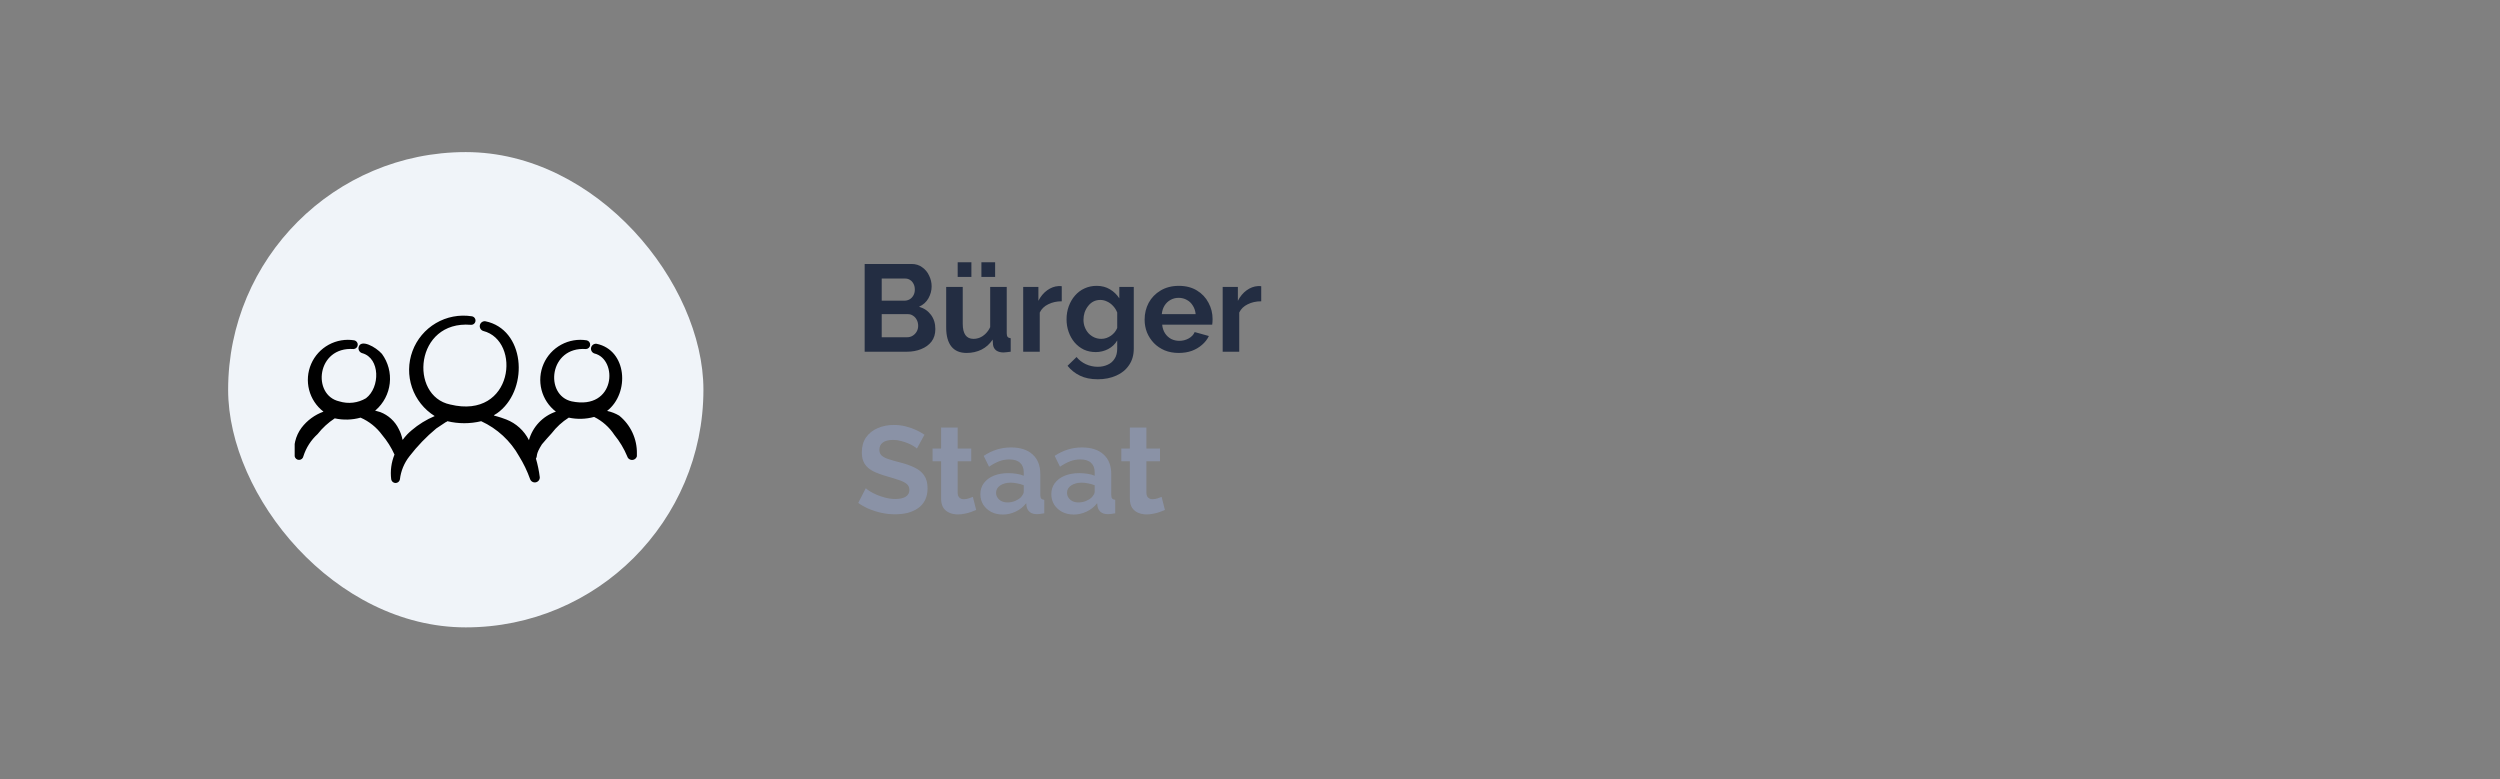 <?xml version="1.0" encoding="UTF-8"?>
<svg xmlns="http://www.w3.org/2000/svg" width="263" height="82" viewBox="0 0 263 82" fill="none">
  <rect x="0" y="0" width="263" height="82" fill="#808080" stroke="none"/>
  <rect x="24" y="16" width="50" height="50" rx="25" fill="#F0F4F9"></rect>
  <g clip-path="url(#clip0_1277_2207)">
    <path fill-rule="evenodd" clip-rule="evenodd" d="M67.001 47.715C67.014 46.953 66.853 46.197 66.531 45.506C66.209 44.814 65.733 44.205 65.141 43.725C64.746 43.491 64.315 43.324 63.865 43.23C66.281 41.34 65.966 36.825 62.755 36.165C62.626 36.15 62.496 36.184 62.391 36.259C62.285 36.335 62.211 36.447 62.183 36.574C62.155 36.7 62.175 36.833 62.239 36.946C62.303 37.059 62.407 37.144 62.531 37.185C65.035 37.785 64.781 43.185 60.145 42.225C57.251 41.58 57.761 36.435 61.645 36.72C61.757 36.714 61.862 36.669 61.942 36.592C62.023 36.515 62.073 36.412 62.084 36.301C62.095 36.191 62.065 36.08 62.002 35.989C61.938 35.898 61.843 35.833 61.736 35.805C60.809 35.652 59.858 35.814 59.033 36.263C58.209 36.712 57.558 37.424 57.184 38.286C56.81 39.148 56.734 40.109 56.969 41.019C57.204 41.928 57.736 42.733 58.48 43.305C57.799 43.536 57.184 43.93 56.69 44.453C56.196 44.976 55.837 45.612 55.645 46.305C55.147 45.31 54.297 44.535 53.261 44.13C51.55 43.47 51.761 43.95 52.556 43.275C55.66 40.725 55.196 34.635 51.056 33.795C50.926 33.78 50.796 33.814 50.691 33.889C50.585 33.965 50.511 34.077 50.483 34.203C50.455 34.331 50.475 34.463 50.539 34.576C50.603 34.689 50.707 34.774 50.831 34.815C54.88 35.835 54.026 44.175 47.365 42.555C43.016 41.655 43.645 33.69 49.526 34.17C49.585 34.176 49.644 34.17 49.701 34.153C49.758 34.136 49.811 34.108 49.857 34.07C49.903 34.032 49.941 33.986 49.969 33.934C49.997 33.882 50.015 33.824 50.02 33.765C50.026 33.706 50.021 33.646 50.004 33.59C49.986 33.533 49.958 33.48 49.92 33.434C49.883 33.388 49.837 33.35 49.784 33.322C49.732 33.294 49.675 33.276 49.615 33.27C48.315 33.072 46.985 33.328 45.852 33.996C44.718 34.664 43.849 35.702 43.393 36.936C42.936 38.17 42.919 39.524 43.345 40.769C43.771 42.014 44.614 43.074 45.73 43.77C44.848 44.142 44.028 44.648 43.3 45.27C41.8 46.545 42.745 46.695 41.95 45.135C41.552 44.313 40.854 43.675 40.001 43.35C39.325 43.14 39.431 43.23 39.52 43.155C40.352 42.429 40.881 41.418 41.003 40.321C41.126 39.224 40.832 38.121 40.181 37.23C39.535 36.495 37.931 35.61 37.721 36.54C37.697 36.673 37.724 36.809 37.796 36.923C37.868 37.037 37.98 37.12 38.111 37.155C40.001 37.68 40.001 40.755 38.501 41.895C38.082 42.143 37.616 42.301 37.133 42.358C36.65 42.414 36.16 42.369 35.696 42.225C32.8 41.58 33.295 36.435 37.196 36.72C37.307 36.714 37.412 36.669 37.492 36.592C37.573 36.515 37.623 36.412 37.634 36.301C37.645 36.191 37.615 36.08 37.552 35.989C37.488 35.898 37.393 35.833 37.285 35.805C36.359 35.652 35.408 35.814 34.583 36.263C33.758 36.712 33.108 37.424 32.734 38.286C32.36 39.148 32.284 40.109 32.519 41.019C32.754 41.928 33.286 42.733 34.031 43.305C33.114 43.637 32.312 44.225 31.721 45C31.404 45.426 31.178 45.911 31.054 46.426C30.93 46.942 30.912 47.477 31 48C31.02 48.107 31.076 48.204 31.16 48.274C31.244 48.344 31.349 48.382 31.458 48.382C31.567 48.382 31.672 48.344 31.756 48.274C31.84 48.204 31.896 48.107 31.916 48C32.2 47.101 32.717 46.294 33.416 45.66C33.921 45.016 34.529 44.458 35.215 44.01C36.113 44.208 37.045 44.182 37.931 43.935C38.833 44.329 39.614 44.955 40.196 45.75C40.724 46.377 41.163 47.073 41.501 47.82C41.163 48.646 41.044 49.545 41.156 50.43C41.175 50.537 41.231 50.634 41.315 50.704C41.399 50.774 41.504 50.812 41.613 50.812C41.722 50.812 41.827 50.774 41.911 50.704C41.995 50.634 42.051 50.537 42.071 50.43C42.174 49.542 42.522 48.701 43.075 48C43.904 46.923 44.849 45.942 45.895 45.075L46.886 44.415C46.953 44.395 47.015 44.359 47.066 44.31C48.234 44.592 49.452 44.592 50.62 44.31C52.309 45.085 53.706 46.378 54.611 48C55.08 48.757 55.467 49.561 55.766 50.4C55.807 50.519 55.89 50.619 55.999 50.681C56.108 50.744 56.236 50.766 56.359 50.742C56.483 50.718 56.594 50.651 56.672 50.553C56.75 50.454 56.791 50.331 56.785 50.205C56.702 49.541 56.567 48.883 56.38 48.24C56.575 47.955 56.291 47.865 57.011 46.74C57.115 46.59 57.925 45.705 58.031 45.585C58.529 44.934 59.138 44.375 59.831 43.935C60.714 44.125 61.63 44.1 62.501 43.86C63.366 44.289 64.102 44.941 64.63 45.75C65.188 46.43 65.643 47.188 65.981 48C66.018 48.135 66.108 48.25 66.231 48.319C66.353 48.388 66.498 48.405 66.633 48.368C66.768 48.33 66.883 48.24 66.952 48.117C67.021 47.995 67.038 47.85 67.001 47.715Z" fill="black"></path>
  </g>
  <path d="M98.398 34.621C98.398 35.141 98.264 35.579 97.995 35.934C97.726 36.281 97.362 36.545 96.903 36.727C96.452 36.909 95.958 37 95.421 37H90.962V27.77H95.902C96.335 27.77 96.708 27.887 97.02 28.121C97.341 28.346 97.583 28.641 97.748 29.005C97.921 29.36 98.008 29.733 98.008 30.123C98.008 30.565 97.895 30.985 97.67 31.384C97.445 31.783 97.115 32.077 96.682 32.268C97.211 32.424 97.627 32.706 97.93 33.113C98.242 33.52 98.398 34.023 98.398 34.621ZM96.591 34.283C96.591 34.049 96.543 33.841 96.448 33.659C96.353 33.468 96.223 33.321 96.058 33.217C95.902 33.104 95.72 33.048 95.512 33.048H92.756V35.479H95.421C95.638 35.479 95.833 35.427 96.006 35.323C96.188 35.21 96.331 35.063 96.435 34.881C96.539 34.699 96.591 34.5 96.591 34.283ZM92.756 29.304V31.631H95.148C95.347 31.631 95.529 31.583 95.694 31.488C95.859 31.393 95.989 31.258 96.084 31.085C96.188 30.912 96.24 30.704 96.24 30.461C96.24 30.227 96.192 30.023 96.097 29.85C96.01 29.677 95.889 29.542 95.733 29.447C95.586 29.352 95.417 29.304 95.226 29.304H92.756ZM99.538 34.452V30.188H101.281V34.075C101.281 34.595 101.376 34.989 101.567 35.258C101.757 35.518 102.039 35.648 102.412 35.648C102.637 35.648 102.858 35.605 103.075 35.518C103.3 35.423 103.504 35.284 103.686 35.102C103.876 34.92 104.037 34.69 104.167 34.413V30.188H105.909V35.05C105.909 35.232 105.939 35.362 106 35.44C106.069 35.518 106.177 35.566 106.325 35.583V37C106.151 37.026 106.004 37.043 105.883 37.052C105.77 37.069 105.666 37.078 105.571 37.078C105.259 37.078 105.003 37.009 104.804 36.87C104.613 36.723 104.5 36.523 104.466 36.272L104.427 35.726C104.123 36.185 103.733 36.536 103.257 36.779C102.78 37.013 102.256 37.13 101.684 37.13C100.982 37.13 100.449 36.905 100.085 36.454C99.721 35.995 99.538 35.327 99.538 34.452ZM100.748 29.135V27.588H102.191V29.135H100.748ZM103.244 29.135V27.588H104.687V29.135H103.244ZM111.696 31.696C111.167 31.696 110.695 31.8 110.279 32.008C109.863 32.207 109.564 32.498 109.382 32.879V37H107.64V30.188H109.239V31.644C109.481 31.176 109.789 30.808 110.162 30.539C110.534 30.27 110.929 30.123 111.345 30.097C111.44 30.097 111.514 30.097 111.566 30.097C111.618 30.097 111.661 30.101 111.696 30.11V31.696ZM115.269 37.039C114.818 37.039 114.402 36.952 114.021 36.779C113.648 36.597 113.323 36.346 113.046 36.025C112.777 35.704 112.569 35.336 112.422 34.92C112.274 34.504 112.201 34.062 112.201 33.594C112.201 33.1 112.279 32.641 112.435 32.216C112.591 31.791 112.807 31.419 113.085 31.098C113.371 30.769 113.704 30.517 114.086 30.344C114.476 30.162 114.905 30.071 115.373 30.071C115.901 30.071 116.365 30.192 116.764 30.435C117.162 30.669 117.492 30.985 117.752 31.384V30.188H119.273V36.675C119.273 37.351 119.108 37.927 118.779 38.404C118.458 38.889 118.012 39.258 117.44 39.509C116.868 39.769 116.218 39.899 115.49 39.899C114.753 39.899 114.129 39.773 113.618 39.522C113.106 39.279 112.669 38.933 112.305 38.482L113.254 37.559C113.514 37.88 113.839 38.131 114.229 38.313C114.627 38.495 115.048 38.586 115.49 38.586C115.862 38.586 116.2 38.517 116.504 38.378C116.816 38.248 117.063 38.04 117.245 37.754C117.435 37.477 117.531 37.117 117.531 36.675V35.817C117.305 36.207 116.985 36.51 116.569 36.727C116.161 36.935 115.728 37.039 115.269 37.039ZM115.854 35.648C116.044 35.648 116.226 35.618 116.4 35.557C116.573 35.496 116.733 35.414 116.881 35.31C117.028 35.206 117.158 35.085 117.271 34.946C117.383 34.799 117.47 34.651 117.531 34.504V32.879C117.427 32.61 117.279 32.376 117.089 32.177C116.907 31.978 116.699 31.826 116.465 31.722C116.239 31.609 116.001 31.553 115.75 31.553C115.481 31.553 115.238 31.609 115.022 31.722C114.805 31.835 114.619 31.995 114.463 32.203C114.307 32.402 114.185 32.628 114.099 32.879C114.021 33.122 113.982 33.377 113.982 33.646C113.982 33.923 114.029 34.183 114.125 34.426C114.22 34.669 114.35 34.881 114.515 35.063C114.688 35.245 114.887 35.388 115.113 35.492C115.347 35.596 115.594 35.648 115.854 35.648ZM124.002 37.13C123.456 37.13 122.962 37.039 122.52 36.857C122.078 36.666 121.701 36.411 121.389 36.09C121.077 35.761 120.834 35.388 120.661 34.972C120.496 34.547 120.414 34.101 120.414 33.633C120.414 32.983 120.557 32.389 120.843 31.852C121.137 31.315 121.553 30.886 122.091 30.565C122.637 30.236 123.278 30.071 124.015 30.071C124.76 30.071 125.397 30.236 125.926 30.565C126.454 30.886 126.857 31.315 127.135 31.852C127.421 32.381 127.564 32.953 127.564 33.568C127.564 33.672 127.559 33.78 127.551 33.893C127.542 33.997 127.533 34.084 127.525 34.153H122.26C122.294 34.5 122.394 34.803 122.559 35.063C122.732 35.323 122.949 35.522 123.209 35.661C123.477 35.791 123.763 35.856 124.067 35.856C124.413 35.856 124.738 35.774 125.042 35.609C125.354 35.436 125.566 35.21 125.679 34.933L127.174 35.349C127.009 35.696 126.771 36.003 126.459 36.272C126.155 36.541 125.796 36.753 125.38 36.909C124.964 37.056 124.504 37.13 124.002 37.13ZM122.221 33.048H125.783C125.748 32.701 125.648 32.402 125.484 32.151C125.328 31.891 125.12 31.692 124.86 31.553C124.6 31.406 124.309 31.332 123.989 31.332C123.677 31.332 123.391 31.406 123.131 31.553C122.879 31.692 122.671 31.891 122.507 32.151C122.351 32.402 122.255 32.701 122.221 33.048ZM132.681 31.696C132.152 31.696 131.68 31.8 131.264 32.008C130.848 32.207 130.549 32.498 130.367 32.879V37H128.625V30.188H130.224V31.644C130.467 31.176 130.774 30.808 131.147 30.539C131.52 30.27 131.914 30.123 132.33 30.097C132.425 30.097 132.499 30.097 132.551 30.097C132.603 30.097 132.646 30.101 132.681 30.11V31.696Z" fill="#232D42"></path>
  <path d="M96.461 47.188C96.4 47.127 96.288 47.045 96.123 46.941C95.967 46.837 95.772 46.737 95.538 46.642C95.313 46.547 95.066 46.464 94.797 46.395C94.528 46.317 94.255 46.278 93.978 46.278C93.493 46.278 93.124 46.369 92.873 46.551C92.63 46.733 92.509 46.989 92.509 47.318C92.509 47.569 92.587 47.769 92.743 47.916C92.899 48.063 93.133 48.189 93.445 48.293C93.757 48.397 94.147 48.51 94.615 48.631C95.222 48.778 95.746 48.96 96.188 49.177C96.639 49.385 96.981 49.662 97.215 50.009C97.458 50.347 97.579 50.798 97.579 51.361C97.579 51.855 97.488 52.28 97.306 52.635C97.124 52.982 96.873 53.263 96.552 53.48C96.231 53.697 95.867 53.857 95.46 53.961C95.053 54.056 94.619 54.104 94.16 54.104C93.701 54.104 93.241 54.056 92.782 53.961C92.323 53.866 91.881 53.731 91.456 53.558C91.031 53.376 90.641 53.159 90.286 52.908L91.079 51.361C91.157 51.439 91.296 51.543 91.495 51.673C91.694 51.794 91.937 51.92 92.223 52.05C92.509 52.171 92.821 52.275 93.159 52.362C93.497 52.449 93.839 52.492 94.186 52.492C94.671 52.492 95.04 52.41 95.291 52.245C95.542 52.08 95.668 51.846 95.668 51.543C95.668 51.266 95.568 51.049 95.369 50.893C95.17 50.737 94.892 50.603 94.537 50.49C94.182 50.369 93.761 50.239 93.276 50.1C92.695 49.935 92.21 49.753 91.82 49.554C91.43 49.346 91.14 49.086 90.949 48.774C90.758 48.462 90.663 48.072 90.663 47.604C90.663 46.971 90.81 46.443 91.105 46.018C91.408 45.585 91.816 45.26 92.327 45.043C92.838 44.818 93.406 44.705 94.03 44.705C94.463 44.705 94.871 44.753 95.252 44.848C95.642 44.943 96.006 45.069 96.344 45.225C96.682 45.381 96.985 45.55 97.254 45.732L96.461 47.188ZM102.695 53.649C102.548 53.71 102.37 53.779 102.162 53.857C101.954 53.935 101.729 53.996 101.486 54.039C101.252 54.091 101.014 54.117 100.771 54.117C100.451 54.117 100.156 54.061 99.887 53.948C99.619 53.835 99.402 53.658 99.237 53.415C99.081 53.164 99.003 52.839 99.003 52.44V48.527H98.106V47.188H99.003V44.978H100.745V47.188H102.175V48.527H100.745V51.855C100.754 52.089 100.819 52.258 100.94 52.362C101.062 52.466 101.213 52.518 101.395 52.518C101.577 52.518 101.755 52.488 101.928 52.427C102.102 52.366 102.24 52.314 102.344 52.271L102.695 53.649ZM103.135 51.985C103.135 51.543 103.256 51.157 103.499 50.828C103.75 50.49 104.097 50.23 104.539 50.048C104.981 49.866 105.488 49.775 106.06 49.775C106.346 49.775 106.636 49.797 106.931 49.84C107.225 49.883 107.481 49.953 107.698 50.048V49.684C107.698 49.251 107.568 48.917 107.308 48.683C107.056 48.449 106.679 48.332 106.177 48.332C105.804 48.332 105.449 48.397 105.111 48.527C104.773 48.657 104.417 48.848 104.045 49.099L103.486 47.955C103.936 47.66 104.396 47.439 104.864 47.292C105.34 47.145 105.839 47.071 106.359 47.071C107.329 47.071 108.083 47.314 108.621 47.799C109.167 48.284 109.44 48.978 109.44 49.879V52.05C109.44 52.232 109.47 52.362 109.531 52.44C109.6 52.518 109.708 52.566 109.856 52.583V54C109.7 54.026 109.557 54.048 109.427 54.065C109.305 54.082 109.201 54.091 109.115 54.091C108.768 54.091 108.504 54.013 108.322 53.857C108.148 53.701 108.04 53.51 107.997 53.285L107.958 52.934C107.663 53.315 107.295 53.61 106.853 53.818C106.411 54.026 105.96 54.13 105.501 54.13C105.05 54.13 104.643 54.039 104.279 53.857C103.923 53.666 103.642 53.411 103.434 53.09C103.234 52.761 103.135 52.392 103.135 51.985ZM107.373 52.336C107.468 52.232 107.546 52.128 107.607 52.024C107.667 51.92 107.698 51.825 107.698 51.738V51.049C107.49 50.962 107.264 50.897 107.022 50.854C106.779 50.802 106.549 50.776 106.333 50.776C105.882 50.776 105.509 50.876 105.215 51.075C104.929 51.266 104.786 51.521 104.786 51.842C104.786 52.015 104.833 52.18 104.929 52.336C105.024 52.492 105.163 52.618 105.345 52.713C105.527 52.808 105.743 52.856 105.995 52.856C106.255 52.856 106.51 52.808 106.762 52.713C107.013 52.609 107.217 52.483 107.373 52.336ZM110.599 51.985C110.599 51.543 110.721 51.157 110.963 50.828C111.215 50.49 111.561 50.23 112.003 50.048C112.445 49.866 112.952 49.775 113.524 49.775C113.81 49.775 114.101 49.797 114.395 49.84C114.69 49.883 114.946 49.953 115.162 50.048V49.684C115.162 49.251 115.032 48.917 114.772 48.683C114.521 48.449 114.144 48.332 113.641 48.332C113.269 48.332 112.913 48.397 112.575 48.527C112.237 48.657 111.882 48.848 111.509 49.099L110.95 47.955C111.401 47.66 111.86 47.439 112.328 47.292C112.805 47.145 113.303 47.071 113.823 47.071C114.794 47.071 115.548 47.314 116.085 47.799C116.631 48.284 116.904 48.978 116.904 49.879V52.05C116.904 52.232 116.935 52.362 116.995 52.44C117.065 52.518 117.173 52.566 117.32 52.583V54C117.164 54.026 117.021 54.048 116.891 54.065C116.77 54.082 116.666 54.091 116.579 54.091C116.233 54.091 115.968 54.013 115.786 53.857C115.613 53.701 115.505 53.51 115.461 53.285L115.422 52.934C115.128 53.315 114.759 53.61 114.317 53.818C113.875 54.026 113.425 54.13 112.965 54.13C112.515 54.13 112.107 54.039 111.743 53.857C111.388 53.666 111.106 53.411 110.898 53.09C110.699 52.761 110.599 52.392 110.599 51.985ZM114.837 52.336C114.933 52.232 115.011 52.128 115.071 52.024C115.132 51.92 115.162 51.825 115.162 51.738V51.049C114.954 50.962 114.729 50.897 114.486 50.854C114.244 50.802 114.014 50.776 113.797 50.776C113.347 50.776 112.974 50.876 112.679 51.075C112.393 51.266 112.25 51.521 112.25 51.842C112.25 52.015 112.298 52.18 112.393 52.336C112.489 52.492 112.627 52.618 112.809 52.713C112.991 52.808 113.208 52.856 113.459 52.856C113.719 52.856 113.975 52.808 114.226 52.713C114.478 52.609 114.681 52.483 114.837 52.336ZM122.551 53.649C122.403 53.71 122.226 53.779 122.018 53.857C121.81 53.935 121.584 53.996 121.342 54.039C121.108 54.091 120.869 54.117 120.627 54.117C120.306 54.117 120.011 54.061 119.743 53.948C119.474 53.835 119.257 53.658 119.093 53.415C118.937 53.164 118.859 52.839 118.859 52.44V48.527H117.962V47.188H118.859V44.978H120.601V47.188H122.031V48.527H120.601V51.855C120.609 52.089 120.674 52.258 120.796 52.362C120.917 52.466 121.069 52.518 121.251 52.518C121.433 52.518 121.61 52.488 121.784 52.427C121.957 52.366 122.096 52.314 122.2 52.271L122.551 53.649Z" fill="#8A92A6"></path>
  <defs>
    <clipPath id="clip0_1277_2207">
      <rect width="36" height="36" fill="white" transform="translate(31 23)"></rect>
    </clipPath>
  </defs>
</svg>
